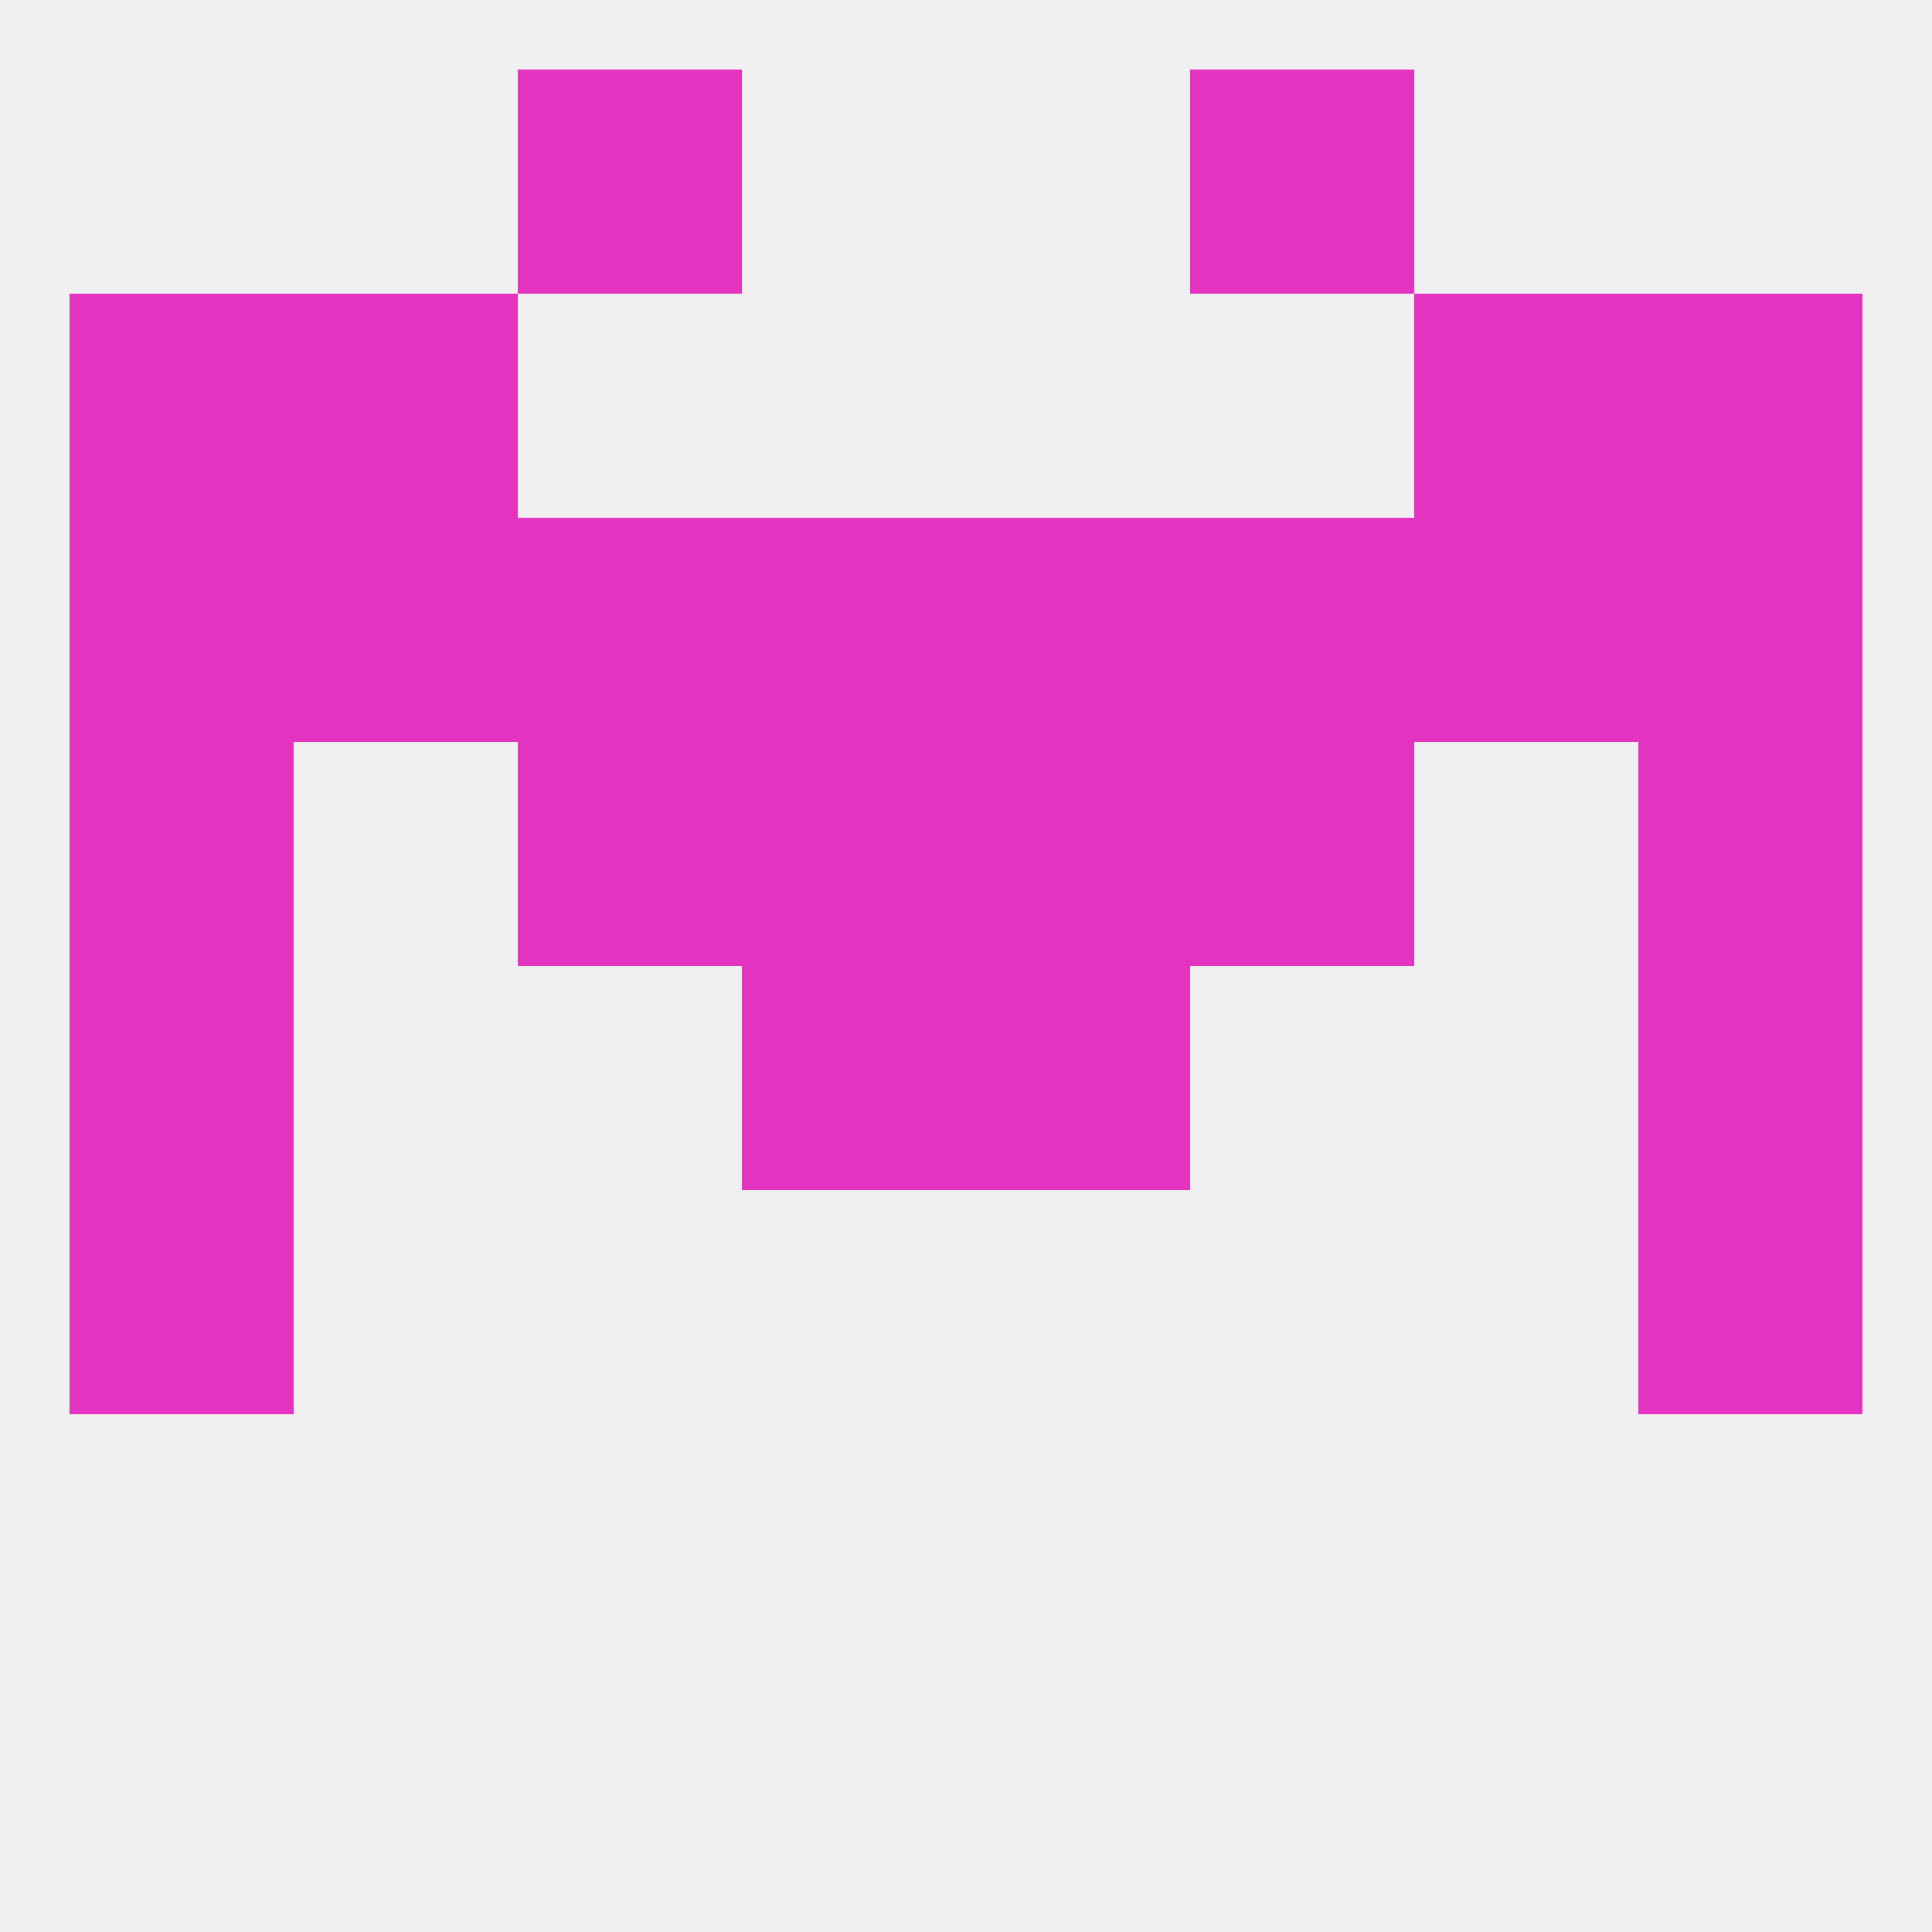 
<!--   <?xml version="1.0"?> -->
<svg version="1.1" baseprofile="full" xmlns="http://www.w3.org/2000/svg" xmlns:xlink="http://www.w3.org/1999/xlink" xmlns:ev="http://www.w3.org/2001/xml-events" width="250" height="250" viewBox="0 0 250 250" >
	<rect width="100%" height="100%" fill="rgba(240,240,240,255)"/>

	<rect x="9" y="96" width="29" height="29" fill="rgba(228,51,193,255)"/>
	<rect x="212" y="96" width="29" height="29" fill="rgba(228,51,193,255)"/>
	<rect x="67" y="96" width="29" height="29" fill="rgba(228,51,193,255)"/>
	<rect x="154" y="96" width="29" height="29" fill="rgba(228,51,193,255)"/>
	<rect x="96" y="96" width="29" height="29" fill="rgba(228,51,193,255)"/>
	<rect x="125" y="96" width="29" height="29" fill="rgba(228,51,193,255)"/>
	<rect x="212" y="67" width="29" height="29" fill="rgba(228,51,193,255)"/>
	<rect x="67" y="67" width="29" height="29" fill="rgba(228,51,193,255)"/>
	<rect x="154" y="67" width="29" height="29" fill="rgba(228,51,193,255)"/>
	<rect x="96" y="67" width="29" height="29" fill="rgba(228,51,193,255)"/>
	<rect x="125" y="67" width="29" height="29" fill="rgba(228,51,193,255)"/>
	<rect x="38" y="67" width="29" height="29" fill="rgba(228,51,193,255)"/>
	<rect x="183" y="67" width="29" height="29" fill="rgba(228,51,193,255)"/>
	<rect x="9" y="67" width="29" height="29" fill="rgba(228,51,193,255)"/>
	<rect x="212" y="38" width="29" height="29" fill="rgba(228,51,193,255)"/>
	<rect x="38" y="38" width="29" height="29" fill="rgba(228,51,193,255)"/>
	<rect x="183" y="38" width="29" height="29" fill="rgba(228,51,193,255)"/>
	<rect x="9" y="38" width="29" height="29" fill="rgba(228,51,193,255)"/>
	<rect x="154" y="9" width="29" height="29" fill="rgba(228,51,193,255)"/>
	<rect x="67" y="9" width="29" height="29" fill="rgba(228,51,193,255)"/>
	<rect x="9" y="154" width="29" height="29" fill="rgba(228,51,193,255)"/>
	<rect x="212" y="154" width="29" height="29" fill="rgba(228,51,193,255)"/>
	<rect x="9" y="125" width="29" height="29" fill="rgba(228,51,193,255)"/>
	<rect x="212" y="125" width="29" height="29" fill="rgba(228,51,193,255)"/>
	<rect x="96" y="125" width="29" height="29" fill="rgba(228,51,193,255)"/>
	<rect x="125" y="125" width="29" height="29" fill="rgba(228,51,193,255)"/>
</svg>